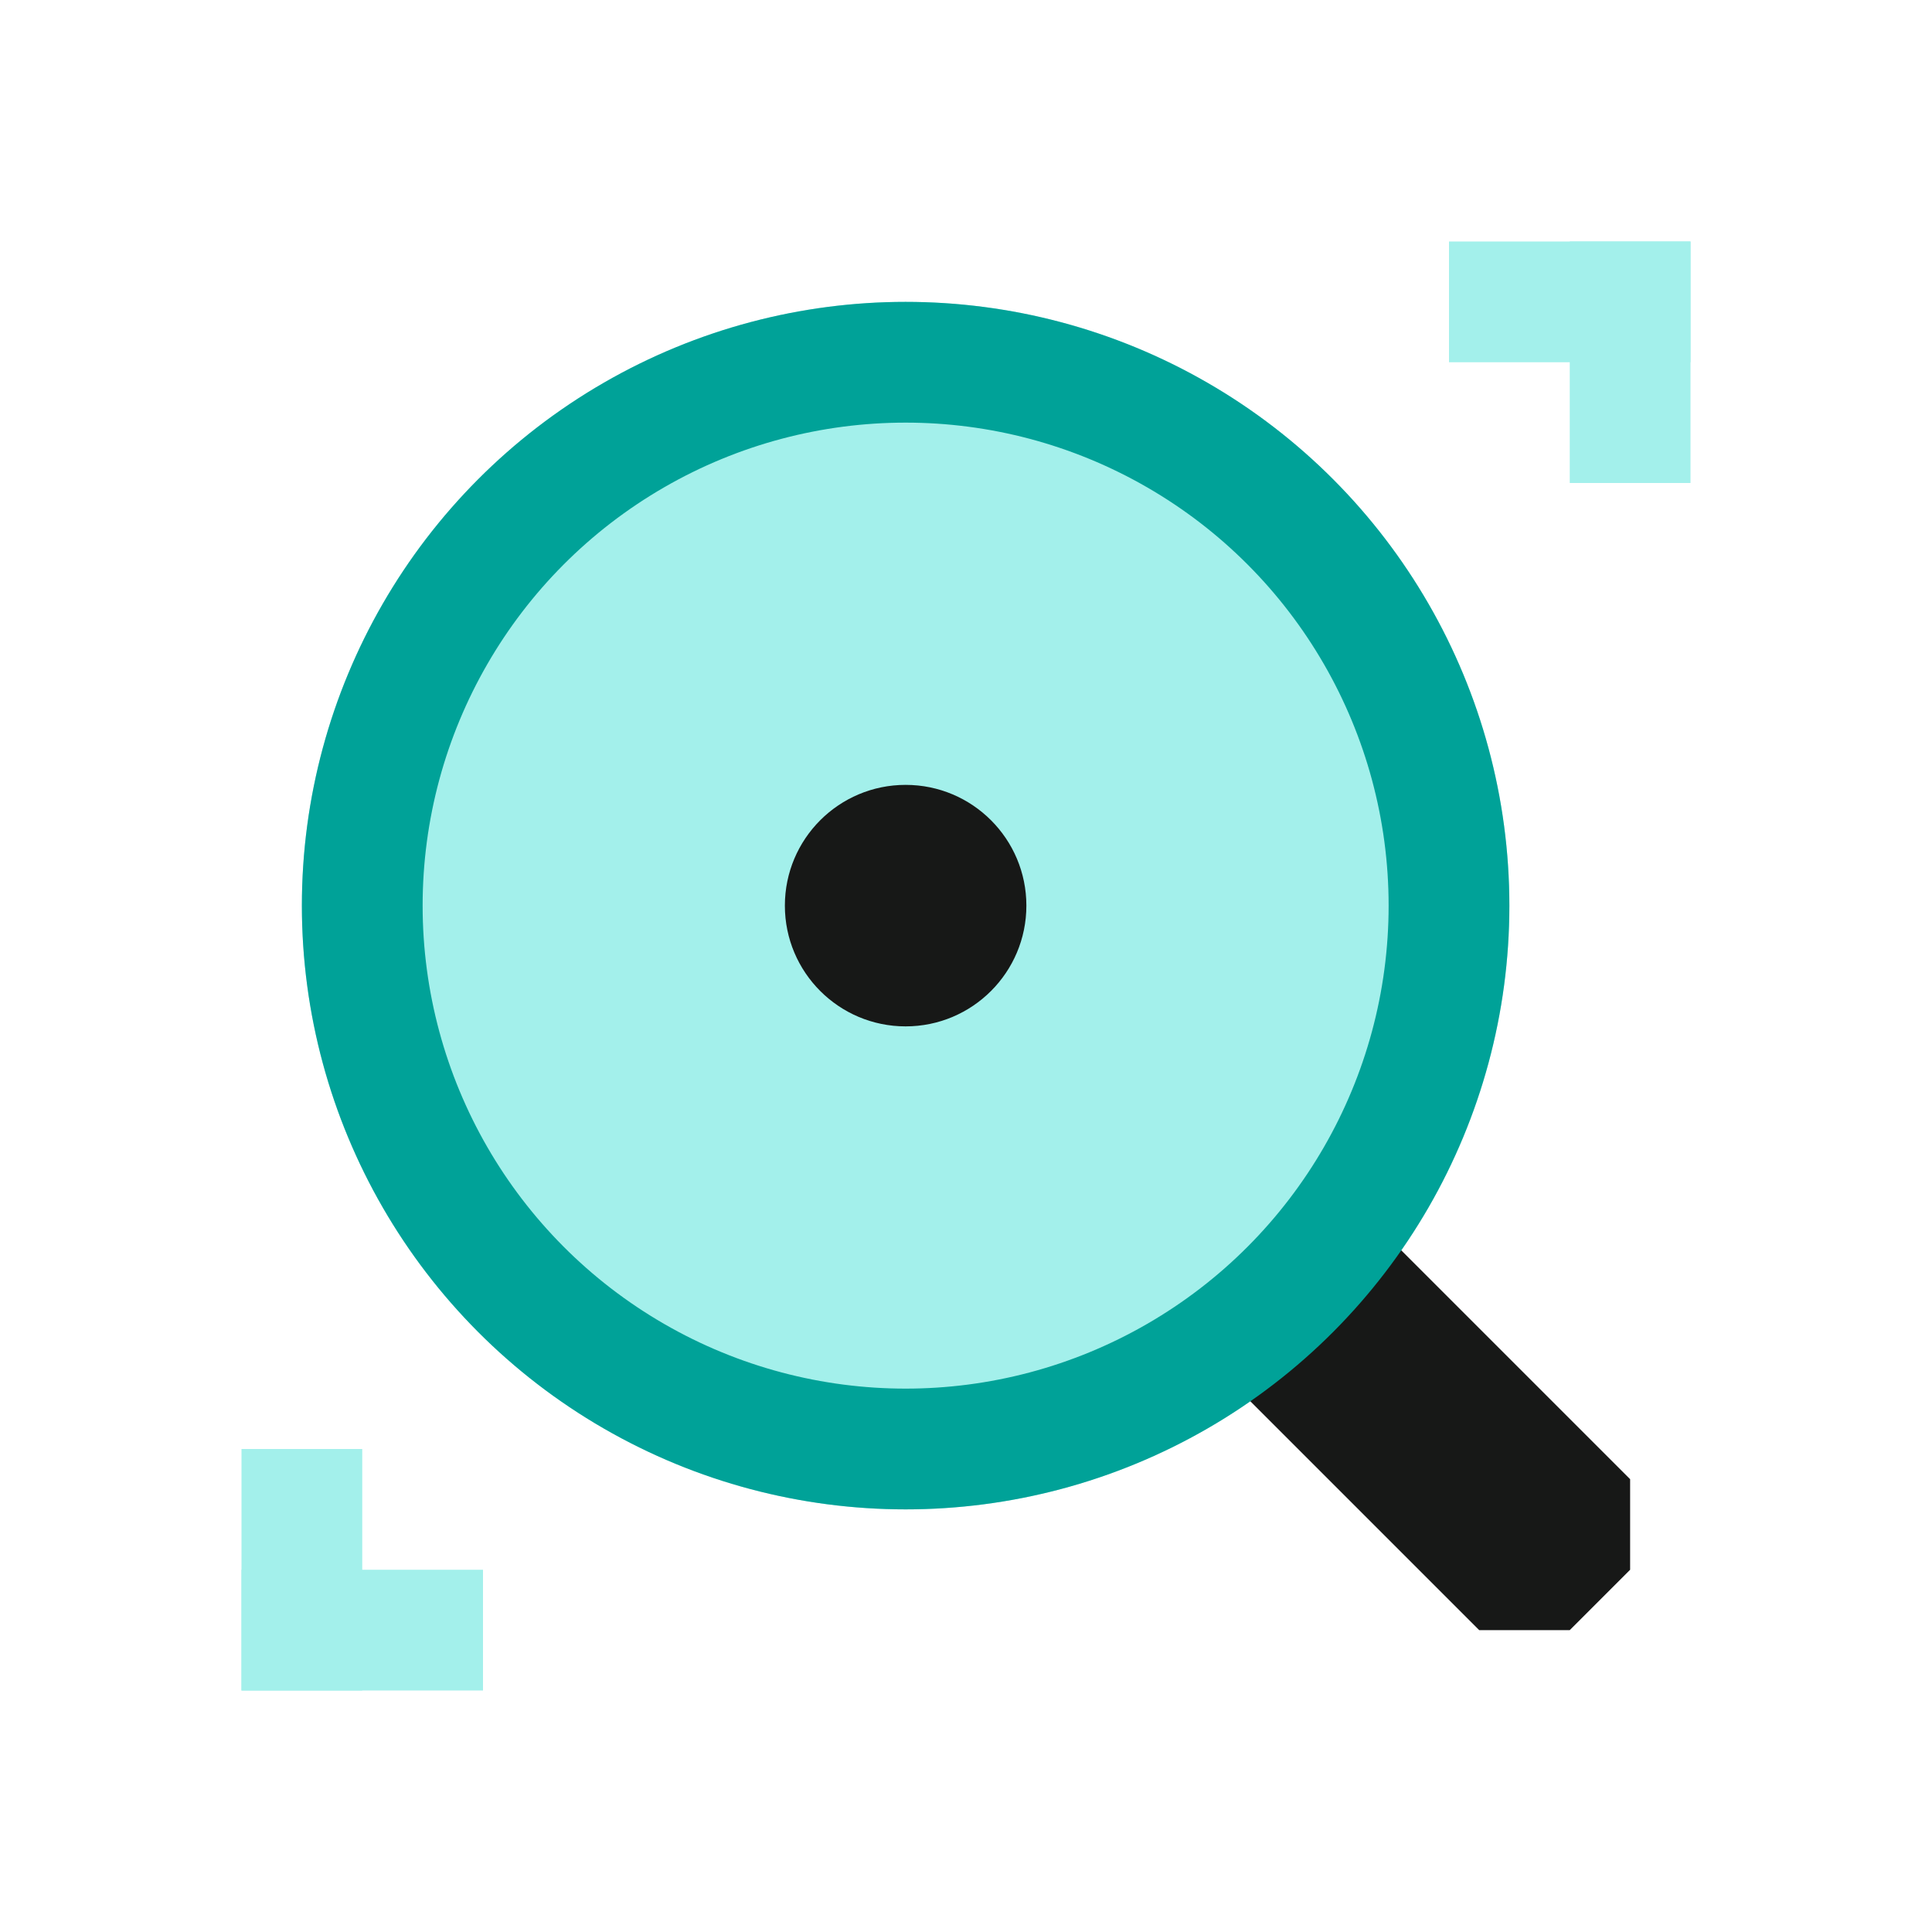 <svg width="48" height="48" viewBox="0 0 48 48" fill="none" xmlns="http://www.w3.org/2000/svg">
<circle cx="22.5" cy="22.5" r="15" fill="#A3F0EB"/>
<rect x="9" y="36" width="6" height="3" transform="rotate(90 9 36)" fill="#A3F0EB"/>
<rect x="39" y="12" width="6" height="3" transform="rotate(-90 39 12)" fill="#A3F0EB"/>
<rect x="6" y="39" width="6" height="3" fill="#A3F0EB"/>
<rect x="42" y="9" width="6" height="3" transform="rotate(-180 42 9)" fill="#A3F0EB"/>
<path d="M39 40.5H36.75L29.25 33L33 29.25L40.5 36.75V39L39 40.5Z" fill="#171817"/>
<circle cx="22.5" cy="22.5" r="3" fill="#171817"/>
<circle cx="22.5" cy="22.5" r="13.5" stroke="#00A298" stroke-width="3"/>
</svg>
